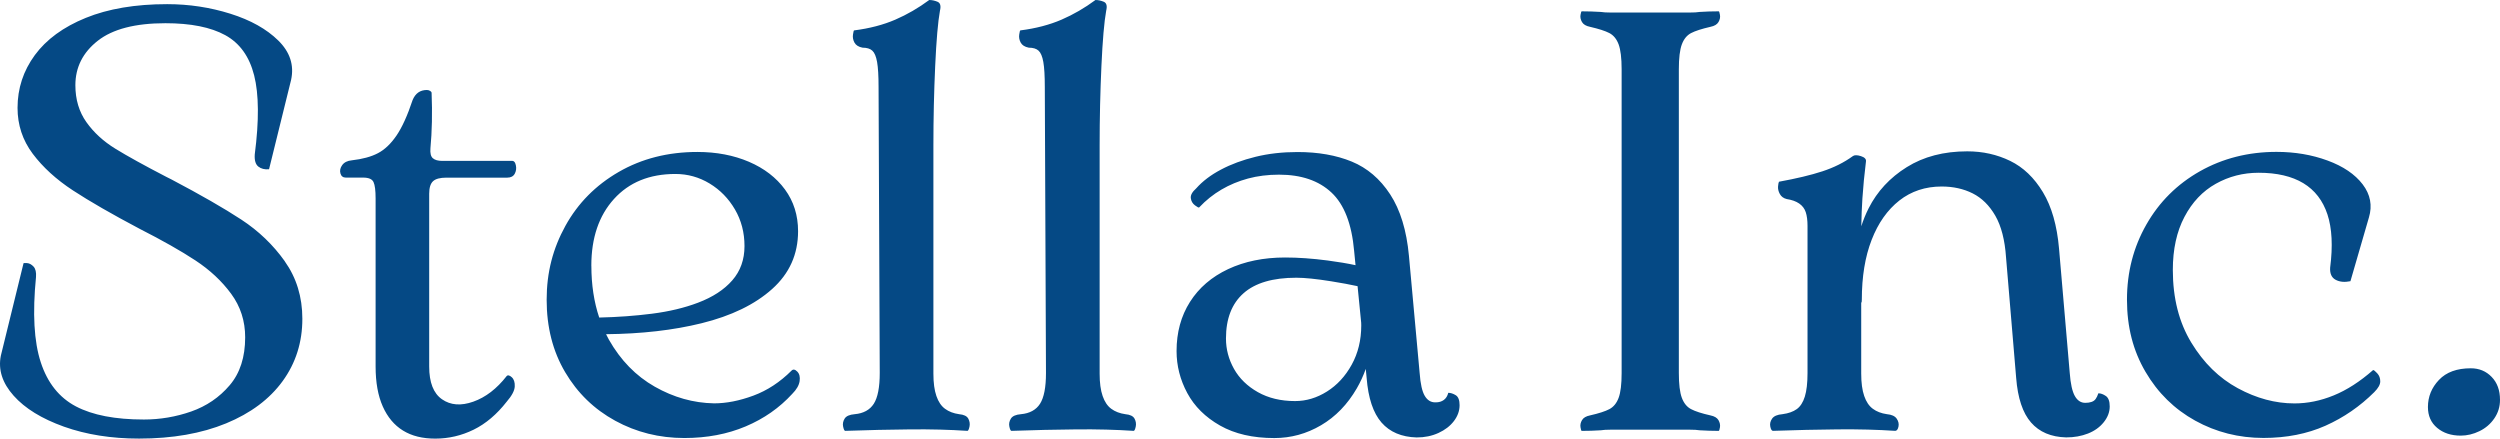 <?xml version="1.0" encoding="UTF-8"?><svg id="_レイヤー_2" xmlns="http://www.w3.org/2000/svg" viewBox="0 0 659.74 115.74"><defs><style>.cls-1{fill:#054985;}</style></defs><g id="_白背景"><path id="_文字" class="cls-1" d="m75.15,68.96c3.09,4.35,4.64,9.41,4.64,15.17,0,6.19-1.73,11.66-5.19,16.43-3.46,4.77-8.44,8.49-14.94,11.17-6.5,2.67-14.15,4.01-22.96,4.01-7.34,0-13.94-1.05-19.81-3.14-5.87-2.1-10.3-4.82-13.29-8.18-2.99-3.35-4.12-6.87-3.38-10.54l5.98-24.37c0-.1.31-.13.94-.08.63.05,1.2.37,1.73.94.52.58.73,1.49.63,2.75-.94,9.54-.53,17.04,1.26,22.49,1.78,5.45,4.88,9.33,9.28,11.64,4.4,2.31,10.38,3.46,17.93,3.46,4.3,0,8.46-.71,12.5-2.12,4.03-1.42,7.42-3.72,10.14-6.92,2.73-3.2,4.09-7.42,4.09-12.66,0-4.3-1.23-8.12-3.7-11.48-2.46-3.35-5.61-6.29-9.44-8.81-3.83-2.52-8.73-5.29-14.7-8.33-7.34-3.88-13.21-7.26-17.61-10.14-4.4-2.88-7.94-6.11-10.61-9.67-2.67-3.56-4.01-7.6-4.01-12.11,0-5.14,1.52-9.77,4.56-13.92,3.04-4.14,7.52-7.42,13.45-9.83,5.92-2.41,13.08-3.62,21.47-3.62,5.76,0,11.32.84,16.67,2.52,5.35,1.68,9.57,4.04,12.66,7.08,3.09,3.04,4.22,6.5,3.38,10.38l-5.82,23.59c-1.15.11-2.1-.13-2.83-.71-.73-.58-1.05-1.65-.94-3.22,1.15-8.91,1.1-15.86-.16-20.84-1.26-4.98-3.8-8.52-7.63-10.62-3.83-2.1-9.1-3.15-15.8-3.15-7.97,0-13.92,1.55-17.85,4.64-3.93,3.09-5.9,7-5.9,11.72,0,3.77.97,7.02,2.91,9.75,1.94,2.73,4.48,5.06,7.63,7,3.15,1.94,7.65,4.43,13.52,7.47l1.26.63c7.76,4.09,13.92,7.63,18.48,10.62,4.56,2.99,8.39,6.66,11.48,11.01Zm60.15-26.5h-18.56c-1.16,0-1.99-.24-2.52-.71-.53-.47-.73-1.34-.63-2.59.42-4.51.52-9.38.31-14.62,0-.21-.13-.39-.39-.55-.26-.16-.55-.24-.86-.24-1.78,0-3.04.89-3.77,2.67-1.36,4.09-2.78,7.21-4.25,9.36-1.47,2.15-3.09,3.7-4.88,4.64-1.78.94-4.09,1.57-6.92,1.89-1.15.11-1.99.53-2.52,1.26-.53.73-.68,1.47-.47,2.2.21.73.68,1.1,1.42,1.1h4.56c1.47,0,2.38.39,2.75,1.18.37.79.55,2.23.55,4.32v44.35c0,4.19.63,7.71,1.89,10.54,1.26,2.83,3.04,4.95,5.35,6.37,2.3,1.42,5.14,2.12,8.49,2.12,3.56,0,6.94-.79,10.14-2.36,3.2-1.57,6.11-4.03,8.73-7.39,1.36-1.57,2.07-2.91,2.12-4.01.05-1.1-.21-1.91-.79-2.44-.58-.52-1.02-.63-1.34-.31-2.62,3.36-5.56,5.61-8.81,6.76-3.25,1.15-6,.94-8.26-.63-2.26-1.57-3.38-4.45-3.38-8.65v-45.6c0-1.57.34-2.67,1.02-3.3.68-.63,1.86-.94,3.54-.94h16.04c.94,0,1.6-.34,1.97-1.02.37-.68.47-1.42.31-2.2s-.45-1.18-.86-1.18Zm75.09,55.59c.58.58.79,1.42.63,2.52-.16,1.1-.81,2.23-1.96,3.38-3.36,3.67-7.44,6.53-12.27,8.57-4.82,2.04-10.22,3.07-16.2,3.07-6.6,0-12.69-1.52-18.24-4.56-5.56-3.04-9.96-7.31-13.21-12.82-3.25-5.5-4.88-11.87-4.88-19.11s1.65-13.52,4.95-19.5,7.99-10.72,14.07-14.23c6.08-3.51,13-5.27,20.76-5.27,5.03,0,9.57.87,13.6,2.59,4.03,1.73,7.21,4.17,9.51,7.31,2.3,3.14,3.46,6.82,3.46,11.01,0,6.08-2.28,11.17-6.84,15.25-4.56,4.09-10.77,7.1-18.63,9.04-7.49,1.85-15.9,2.8-25.2,2.89.24.48.48.97.74,1.43,3.09,5.45,7.13,9.59,12.11,12.42,4.98,2.83,10.19,4.3,15.65,4.4,3.25,0,6.71-.68,10.38-2.04,3.67-1.36,7.02-3.56,10.07-6.6.42-.42.92-.34,1.49.24Zm-54.33-27.91c0,5.02.7,9.57,2.07,13.66,4.85-.11,9.48-.45,13.89-1.01,4.56-.58,8.62-1.55,12.19-2.91,3.88-1.47,6.89-3.43,9.04-5.9,2.15-2.46,3.22-5.48,3.22-9.04s-.84-6.79-2.52-9.67c-1.68-2.88-3.91-5.16-6.68-6.84-2.78-1.68-5.79-2.52-9.04-2.52-6.82,0-12.21,2.2-16.2,6.6-3.99,4.4-5.98,10.28-5.98,17.61Zm97.03,39.16c-1.47-.21-2.7-.68-3.7-1.42-1-.73-1.76-1.86-2.28-3.38-.53-1.52-.79-3.48-.79-5.9v-60.23c0-7.13.16-14.1.47-20.92.31-6.81.73-11.69,1.26-14.62.31-1.26.1-2.04-.63-2.36-.74-.31-1.47-.47-2.2-.47-2.83,2.1-5.82,3.83-8.96,5.19-3.15,1.36-6.76,2.31-10.85,2.83-.11,0-.21.37-.31,1.1-.11.73.02,1.44.39,2.12.37.68,1.07,1.13,2.12,1.34,1.15,0,2.02.26,2.59.79.58.53,1,1.52,1.26,2.99.26,1.47.39,3.67.39,6.61l.31,75.48c0,3.77-.53,6.47-1.57,8.1-1.05,1.63-2.73,2.54-5.03,2.75-1.36.11-2.26.5-2.67,1.18-.42.68-.55,1.39-.39,2.12.16.73.34,1.1.55,1.1,5.98-.21,11.69-.34,17.14-.39,5.45-.05,10.48.08,15.1.39.21,0,.39-.37.55-1.1.16-.73.05-1.44-.31-2.12-.37-.68-1.18-1.07-2.44-1.18Zm43.87,0c-1.47-.21-2.7-.68-3.7-1.42-1-.73-1.76-1.86-2.28-3.38-.53-1.52-.79-3.48-.79-5.9v-60.23c0-7.13.16-14.1.47-20.92.31-6.81.73-11.69,1.26-14.62.31-1.26.1-2.04-.63-2.36-.74-.31-1.47-.47-2.2-.47-2.83,2.1-5.82,3.83-8.96,5.19-3.15,1.36-6.76,2.31-10.85,2.83-.11,0-.21.37-.31,1.1-.11.73.02,1.44.39,2.12.37.68,1.07,1.13,2.12,1.34,1.15,0,2.02.26,2.59.79.58.53,1,1.52,1.26,2.99.26,1.47.39,3.67.39,6.61l.31,75.48c0,3.77-.53,6.47-1.57,8.1-1.05,1.63-2.73,2.54-5.03,2.75-1.36.11-2.26.5-2.67,1.18-.42.68-.55,1.39-.39,2.12.16.73.34,1.1.55,1.1,5.98-.21,11.69-.34,17.14-.39,5.45-.05,10.48.08,15.1.39.21,0,.39-.37.55-1.1.16-.73.05-1.44-.31-2.12-.37-.68-1.18-1.07-2.44-1.18Zm88.22-2.36c0,1.47-.5,2.86-1.49,4.17-1,1.31-2.36,2.36-4.09,3.15s-3.64,1.18-5.74,1.18c-3.99-.11-7.08-1.42-9.28-3.93-2.2-2.52-3.51-6.45-3.93-11.79l-.23-2.37c-.64,1.8-1.43,3.51-2.36,5.12-2.46,4.25-5.61,7.5-9.44,9.75-3.83,2.25-7.94,3.38-12.34,3.38-5.66,0-10.43-1.1-14.31-3.3-3.88-2.2-6.76-5.06-8.65-8.57-1.89-3.51-2.83-7.21-2.83-11.09,0-4.93,1.18-9.25,3.54-12.97,2.36-3.72,5.71-6.6,10.06-8.65,4.35-2.04,9.36-3.07,15.02-3.07,3.46,0,7.21.26,11.24.79,2.8.37,5.25.78,7.37,1.24l-.37-3.76c-.63-7.13-2.62-12.27-5.98-15.41-3.36-3.15-7.97-4.72-13.84-4.72-2.94,0-5.66.34-8.18,1.02-2.52.68-4.85,1.65-7,2.91-2.15,1.26-4.12,2.83-5.9,4.72-.11.11-.47-.08-1.1-.55s-1-1.1-1.1-1.89c-.11-.79.37-1.65,1.42-2.59,1.68-1.89,3.85-3.54,6.53-4.95,2.67-1.42,5.71-2.54,9.12-3.38,3.41-.84,7.1-1.26,11.09-1.26,5.45,0,10.22.84,14.31,2.52,4.09,1.68,7.47,4.56,10.14,8.65,2.67,4.09,4.33,9.49,4.95,16.2l2.83,30.98c.21,2.83.65,4.82,1.34,5.98.68,1.16,1.6,1.73,2.75,1.73h.16c.84,0,1.55-.21,2.12-.63.58-.42.97-1.05,1.18-1.89.63,0,1.28.21,1.97.63.68.42,1.02,1.31,1.02,2.67Zm-25.97-21.8l-.95-9.62c-1.97-.43-4.29-.86-6.97-1.29-3.93-.63-7-.94-9.2-.94-6.19,0-10.83,1.36-13.92,4.09-3.09,2.73-4.64,6.71-4.64,11.95,0,2.83.71,5.5,2.12,8.02,1.42,2.52,3.51,4.56,6.29,6.13,2.78,1.57,6.05,2.36,9.83,2.36,2.93,0,5.74-.84,8.41-2.52,2.67-1.68,4.85-4.03,6.53-7.08,1.68-3.04,2.52-6.5,2.52-10.38,0-.24-.02-.48-.02-.73ZM443.83,11.72c.52-1.42,1.34-2.41,2.44-2.99,1.1-.57,2.8-1.12,5.11-1.65,1.05-.21,1.75-.63,2.12-1.26.37-.63.5-1.26.39-1.89-.11-.63-.21-.94-.32-.94-1.68,0-3.36.05-5.03.16-.63.11-1.52.16-2.67.16h-20.76c-1.16,0-2.04-.05-2.67-.16-1.68-.1-3.36-.16-5.03-.16-.11,0-.21.31-.32.94-.11.63.03,1.26.39,1.89.37.63,1.07,1.05,2.12,1.26,2.3.53,4.01,1.08,5.11,1.65,1.1.58,1.91,1.57,2.44,2.99.52,1.42.79,3.59.79,6.53v80.2c0,2.94-.26,5.11-.79,6.53-.53,1.42-1.34,2.41-2.44,2.99-1.1.58-2.81,1.13-5.11,1.65-1.05.21-1.76.63-2.12,1.26-.37.63-.5,1.26-.39,1.89.1.63.21.94.32.94,1.67,0,3.35-.05,5.03-.16.63-.11,1.52-.16,2.67-.16h20.76c1.15,0,2.04.05,2.67.16,1.68.1,3.35.16,5.03.16.1,0,.21-.31.32-.94.1-.63-.03-1.26-.39-1.89-.37-.63-1.08-1.05-2.12-1.26-2.31-.52-4.01-1.07-5.11-1.65-1.1-.57-1.91-1.57-2.44-2.99-.53-1.42-.79-3.59-.79-6.53V18.24c0-2.93.26-5.11.79-6.53Zm111.89,92.78c-.68-.47-1.34-.71-1.97-.71-.21.63-.45,1.13-.71,1.49-.26.37-.63.63-1.1.79s-1.02.24-1.65.24c-1.15,0-2.07-.6-2.75-1.81-.68-1.2-1.13-3.22-1.34-6.05l-2.83-32.87c-.53-6.08-1.94-11.03-4.25-14.86-2.31-3.83-5.19-6.58-8.65-8.26-3.46-1.68-7.23-2.52-11.32-2.52-6.19,0-11.51,1.39-15.96,4.17-4.46,2.78-7.81,6.4-10.06,10.85-.79,1.56-1.43,3.14-1.94,4.75.04-2.56.14-5.01.29-7.34.21-3.14.52-6.39.94-9.75.1-.63-.34-1.1-1.34-1.42-1-.31-1.71-.31-2.12,0-2.31,1.68-4.98,3.01-8.02,4.01-3.04,1-6.87,1.91-11.48,2.75-.11.21-.18.63-.24,1.26-.05.63.1,1.29.47,1.97.37.68.97,1.13,1.81,1.34,1.36.21,2.46.6,3.3,1.18.84.58,1.42,1.34,1.73,2.28s.47,2.15.47,3.62v38.84c0,2.62-.24,4.69-.71,6.21-.47,1.52-1.18,2.62-2.12,3.3-.94.68-2.2,1.13-3.77,1.34-1.36.11-2.28.5-2.75,1.18-.47.68-.63,1.39-.47,2.12.16.73.39,1.1.71,1.1,5.98-.21,11.69-.34,17.14-.39,5.45-.05,10.48.08,15.1.39.42,0,.71-.37.87-1.1.16-.73,0-1.44-.47-2.12-.47-.68-1.34-1.07-2.59-1.18-1.47-.21-2.7-.68-3.7-1.42-1-.73-1.76-1.86-2.28-3.38-.53-1.52-.79-3.48-.79-5.9v-18.88c.1.31.16.11.16-.62,0-6.08.86-11.35,2.59-15.8,1.73-4.46,4.17-7.91,7.31-10.38,3.14-2.46,6.87-3.7,11.17-3.7,3.04,0,5.76.6,8.18,1.81,2.41,1.21,4.4,3.17,5.98,5.9,1.57,2.73,2.52,6.4,2.83,11.01l2.67,31.77c.42,5.35,1.73,9.28,3.93,11.79,2.2,2.52,5.29,3.83,9.28,3.93,2.1,0,4.01-.34,5.74-1.02,1.73-.68,3.12-1.68,4.17-2.99,1.05-1.31,1.57-2.7,1.57-4.17,0-1.36-.34-2.28-1.02-2.75Zm70.53-6.84c-3.46,3.04-6.92,5.27-10.38,6.68-3.46,1.42-6.92,2.12-10.38,2.12-5.03,0-10.01-1.34-14.94-4.01-4.93-2.67-9.02-6.68-12.27-12.03-3.25-5.35-4.88-11.74-4.88-19.19,0-5.45,1.02-10.12,3.07-14,2.04-3.88,4.8-6.79,8.26-8.73,3.46-1.94,7.23-2.91,11.32-2.91,4.82,0,8.75.92,11.79,2.75,3.04,1.84,5.16,4.59,6.37,8.26,1.2,3.67,1.44,8.33.71,14-.11,1.57.37,2.65,1.42,3.22,1.05.58,2.36.71,3.93.39l4.88-16.83c.94-3.14.39-6.05-1.65-8.73-2.04-2.67-5.14-4.77-9.28-6.29-4.14-1.52-8.62-2.28-13.45-2.28-7.45,0-14.18,1.71-20.21,5.11-6.03,3.41-10.75,8.1-14.15,14.08-3.41,5.98-5.11,12.58-5.11,19.81s1.62,13.47,4.88,19.03c3.25,5.56,7.63,9.86,13.13,12.9,5.5,3.04,11.5,4.56,18.01,4.56,6.08,0,11.53-1.08,16.35-3.22,4.82-2.15,9.12-5.11,12.9-8.88,1.05-1.05,1.57-1.99,1.57-2.83s-.26-1.55-.79-2.12c-.53-.58-.89-.87-1.1-.87Zm31.29,1.81c-1.47-1.52-3.3-2.28-5.5-2.28-3.67,0-6.47,1.02-8.41,3.07-1.94,2.04-2.91,4.43-2.91,7.16,0,2.31.81,4.14,2.44,5.5,1.62,1.36,3.7,2.04,6.21,2.04,1.68,0,3.33-.39,4.95-1.18,1.62-.79,2.93-1.91,3.93-3.38,1-1.47,1.49-3.09,1.49-4.88,0-2.52-.73-4.53-2.2-6.05Z"/></g></svg>
